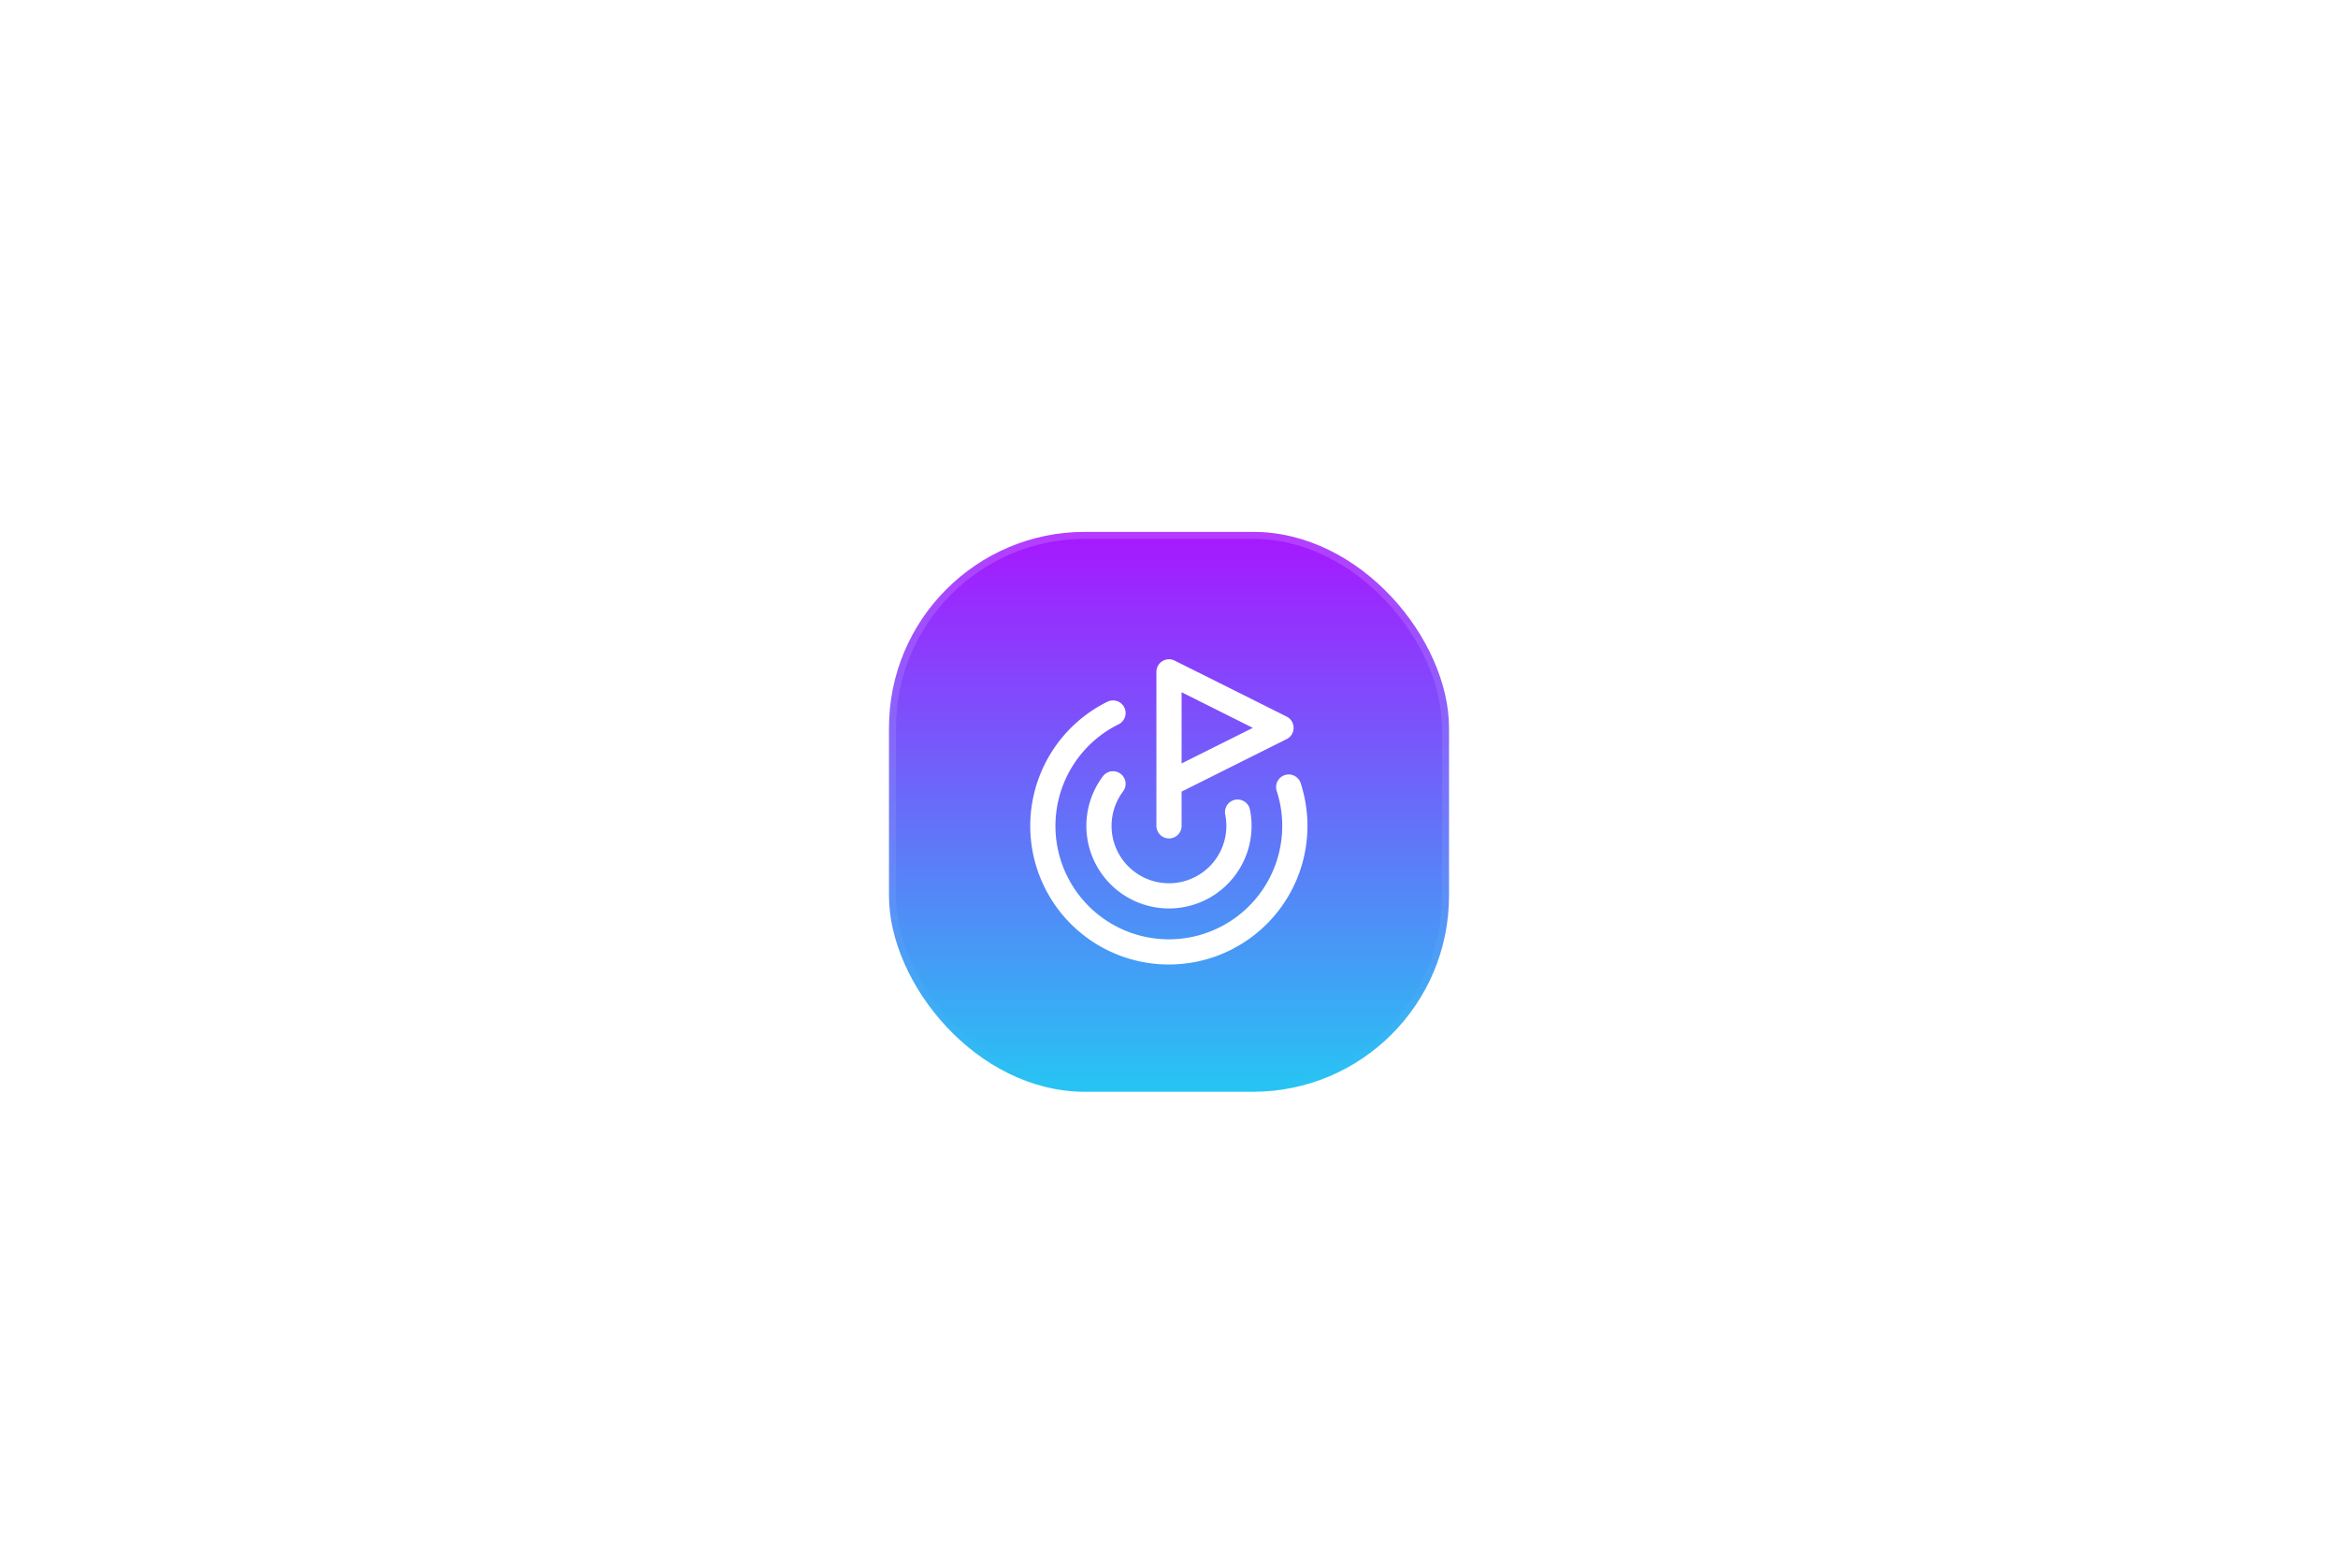 <svg xmlns="http://www.w3.org/2000/svg" width="334" height="224" fill="none"><circle cx="118" cy="51" r="1.5" fill="#fff" fill-opacity=".3"/><circle cx="148" cy="51" r="1.5" fill="#fff"/><circle cx="163" cy="51" r="1.5" fill="#fff" fill-opacity=".2"/><circle cx="178" cy="51" r="1.5" fill="#fff" fill-opacity=".5"/><circle cx="223" cy="51" r="1.5" fill="#fff" fill-opacity=".5"/><circle cx="230.5" cy="66" r="1.5" fill="#fff" transform="rotate(-180 230.5 66)"/><circle cx="215.5" cy="66" r="1.5" fill="#fff" fill-opacity=".3" transform="rotate(-180 215.5 66)"/><circle cx="200.5" cy="66" r="1.5" fill="#fff" fill-opacity=".5" transform="rotate(-180 200.5 66)"/><circle cx="185.5" cy="66" r="1.5" fill="#fff" fill-opacity=".5" transform="rotate(-180 185.5 66)"/><circle cx="155.5" cy="66" r="1.5" fill="#fff" fill-opacity=".5" transform="rotate(-180 155.5 66)"/><circle cx="140.5" cy="66" r="1.5" fill="#fff" fill-opacity=".5" transform="rotate(-180 140.5 66)"/><circle cx="110.5" cy="66" r="1.5" fill="#fff" fill-opacity=".5" transform="rotate(-180 110.5 66)"/><circle cx="95.5" cy="66" r="1.5" fill="#fff" fill-opacity=".1" transform="rotate(-180 95.5 66)"/><circle cx="215.5" cy="81" r="1.5" fill="#fff" transform="rotate(-180 215.5 81)"/><circle cx="185.5" cy="81" r="1.5" fill="#fff" fill-opacity=".5" transform="rotate(-180 185.5 81)"/><circle cx="170.5" cy="81" r="1.5" fill="#fff" fill-opacity=".5" transform="rotate(-180 170.5 81)"/><circle cx="155.5" cy="81" r="1.5" fill="#fff" fill-opacity=".5" transform="rotate(-180 155.5 81)"/><circle cx="140.5" cy="81" r="1.5" fill="#fff" fill-opacity=".5" transform="rotate(-180 140.5 81)"/><circle cx="125.5" cy="81" r="1.5" fill="#fff" fill-opacity=".5" transform="rotate(-180 125.5 81)"/><circle cx="110.5" cy="81" r="1.5" fill="#fff" fill-opacity=".3" transform="rotate(-180 110.5 81)"/><circle cx="80.5" cy="96" r="1.5" fill="#fff" fill-opacity=".2"/><circle cx="95.5" cy="96" r="1.5" fill="#fff" fill-opacity=".2"/><circle cx="110.5" cy="96" r="1.5" fill="#fff" fill-opacity=".2"/><circle cx="125.5" cy="96" r="1.5" fill="#fff" fill-opacity=".1"/><circle cx="140.5" cy="96" r="1.5" fill="#fff" fill-opacity=".5"/><circle cx="155.5" cy="96" r="1.5" fill="#fff" fill-opacity=".5"/><circle cx="170.5" cy="96" r="1.5" fill="#fff" fill-opacity=".5"/><circle cx="185.5" cy="96" r="1.5" fill="#fff" fill-opacity=".5"/><circle cx="200.5" cy="96" r="1.5" fill="#fff" fill-opacity=".5"/><circle cx="215.5" cy="96" r="1.5" fill="#fff" fill-opacity=".5"/><circle cx="245.5" cy="96" r="1.5" fill="#fff" fill-opacity=".1" transform="rotate(-180 245.5 96)"/><circle cx="65.5" cy="111" r="1.5" fill="#fff" fill-opacity=".1" transform="rotate(-180 65.5 111)"/><circle cx="95.5" cy="111" r="1.5" fill="#fff" fill-opacity=".5"/><circle cx="110.5" cy="111" r="1.5" fill="#fff" fill-opacity=".5"/><circle cx="125.5" cy="111" r="1.5" fill="#fff" fill-opacity=".5"/><circle cx="140.5" cy="111" r="1.5" fill="#fff" fill-opacity=".5"/><circle cx="155.5" cy="111" r="1.5" fill="#fff" fill-opacity=".5"/><circle cx="185.5" cy="111" r="1.5" fill="#fff" fill-opacity=".5"/><circle cx="200.5" cy="111" r="1.5" fill="#fff" fill-opacity=".5"/><circle cx="215.5" cy="111" r="1.5" fill="#fff" fill-opacity=".5"/><circle cx="230.5" cy="111" r="1.5" fill="#fff" fill-opacity=".1" transform="rotate(-180 230.5 111)"/><circle cx="245.5" cy="111" r="1.5" fill="#fff" fill-opacity=".5"/><circle cx="260.5" cy="111" r="1.5" fill="#fff" fill-opacity=".1"/><circle cx="95.5" cy="126" r="1.5" fill="#fff"/><circle cx="110.5" cy="126" r="1.5" fill="#fff" fill-opacity=".2"/><circle cx="125.5" cy="126" r="1.5" fill="#fff" fill-opacity=".2"/><circle cx="140.5" cy="126" r="1.5" fill="#fff" fill-opacity=".5"/><circle cx="155.5" cy="126" r="1.5" fill="#fff" fill-opacity=".5"/><circle cx="170.5" cy="126" r="1.5" fill="#fff" fill-opacity=".5"/><circle cx="185.5" cy="126" r="1.5" fill="#fff" fill-opacity=".5"/><circle cx="200.5" cy="126" r="1.5" fill="#fff" fill-opacity=".5"/><circle cx="230.5" cy="126" r="1.5" fill="#fff" fill-opacity=".5"/><circle cx="245.5" cy="126" r="1.5" fill="#fff" fill-opacity=".5"/><circle cx="103" cy="141" r="1.5" fill="#fff" fill-opacity=".1"/><circle cx="118" cy="141" r="1.5" fill="#fff" fill-opacity=".1"/><circle cx="133" cy="141" r="1.5" fill="#fff" fill-opacity=".5"/><circle cx="148" cy="141" r="1.5" fill="#fff" fill-opacity=".5"/><circle cx="163" cy="141" r="1.5" fill="#fff" fill-opacity=".5"/><circle cx="178" cy="141" r="1.5" fill="#fff" fill-opacity=".5"/><circle cx="193" cy="141" r="1.5" fill="#fff" fill-opacity=".5"/><circle cx="208" cy="141" r="1.5" fill="#fff" fill-opacity=".5"/><circle cx="223" cy="141" r="1.5" fill="#fff" fill-opacity=".2"/><circle cx="133" cy="156" r="1.5" fill="#fff" fill-opacity=".2"/><circle cx="163" cy="156" r="1.5" fill="#fff" fill-opacity=".5"/><circle cx="178" cy="156" r="1.5" fill="#fff" fill-opacity=".3"/><circle cx="193" cy="156" r="1.5" fill="#fff" fill-opacity=".1"/><circle cx="208" cy="156" r="1.5" fill="#fff" fill-opacity=".5"/><circle cx="125.5" cy="171" r="1.5" fill="#fff" fill-opacity=".5"/><circle cx="155.5" cy="171" r="1.5" fill="#fff" fill-opacity=".5"/><circle cx="170.5" cy="171" r="1.5" fill="#fff"/><circle cx="200.5" cy="171" r="1.5" fill="#fff" fill-opacity=".5"/><circle cx="215.5" cy="171" r="1.5" fill="#fff" fill-opacity=".1"/><g filter="url(#a)"><rect width="96" height="96" x="119" y="64" fill="#fff" fill-opacity=".1" rx="32"/><rect width="97" height="97" x="118.5" y="63.5" stroke="url(#b)" stroke-opacity=".2" rx="32.5"/><g filter="url(#c)"><rect width="80" height="80" x="127" y="72" fill="url(#d)" rx="28"/><rect width="79" height="79" x="127.5" y="72.5" stroke="url(#e)" stroke-opacity=".8" rx="27.5"/><path stroke="#fff" stroke-linecap="round" stroke-linejoin="round" stroke-width="3.6" d="M167 114V92l16 8-16 8m17.1.46A18 18 0 1 1 159 97.88m0 10.12a10 10 0 1 0 17.8 4.04"/></g></g><defs><linearGradient id="b" x1="167" x2="167" y1="64" y2="160" gradientUnits="userSpaceOnUse"><stop stop-color="#fff"/><stop offset="1" stop-color="#fff" stop-opacity=".8"/></linearGradient><linearGradient id="d" x1="167" x2="167" y1="72" y2="152" gradientUnits="userSpaceOnUse"><stop stop-color="#A717FF"/><stop offset="1" stop-color="#26C5F3"/></linearGradient><linearGradient id="e" x1="167" x2="167" y1="72" y2="152" gradientUnits="userSpaceOnUse"><stop stop-color="#fff" stop-opacity=".2"/><stop offset="1" stop-color="#fff" stop-opacity="0"/></linearGradient><filter id="a" width="114" height="114" x="110" y="55" color-interpolation-filters="sRGB" filterUnits="userSpaceOnUse"><feFlood flood-opacity="0" result="BackgroundImageFix"/><feGaussianBlur in="BackgroundImageFix" stdDeviation="4"/><feComposite in2="SourceAlpha" operator="in" result="effect1_backgroundBlur_12_634"/><feBlend in="SourceGraphic" in2="effect1_backgroundBlur_12_634" result="shape"/></filter><filter id="c" width="112" height="112" x="111" y="60" color-interpolation-filters="sRGB" filterUnits="userSpaceOnUse"><feFlood flood-opacity="0" result="BackgroundImageFix"/><feColorMatrix in="SourceAlpha" result="hardAlpha" values="0 0 0 0 0 0 0 0 0 0 0 0 0 0 0 0 0 0 127 0"/><feOffset dy="4"/><feGaussianBlur stdDeviation="8"/><feComposite in2="hardAlpha" operator="out"/><feColorMatrix values="0 0 0 0 0 0 0 0 0 0 0 0 0 0 0 0 0 0 0.2 0"/><feBlend in2="BackgroundImageFix" result="effect1_dropShadow_12_634"/><feBlend in="SourceGraphic" in2="effect1_dropShadow_12_634" result="shape"/><feColorMatrix in="SourceAlpha" result="hardAlpha" values="0 0 0 0 0 0 0 0 0 0 0 0 0 0 0 0 0 0 127 0"/><feOffset/><feGaussianBlur stdDeviation="2"/><feComposite in2="hardAlpha" k2="-1" k3="1" operator="arithmetic"/><feColorMatrix values="0 0 0 0 1 0 0 0 0 1 0 0 0 0 1 0 0 0 0.8 0"/><feBlend in2="shape" result="effect2_innerShadow_12_634"/></filter></defs></svg>